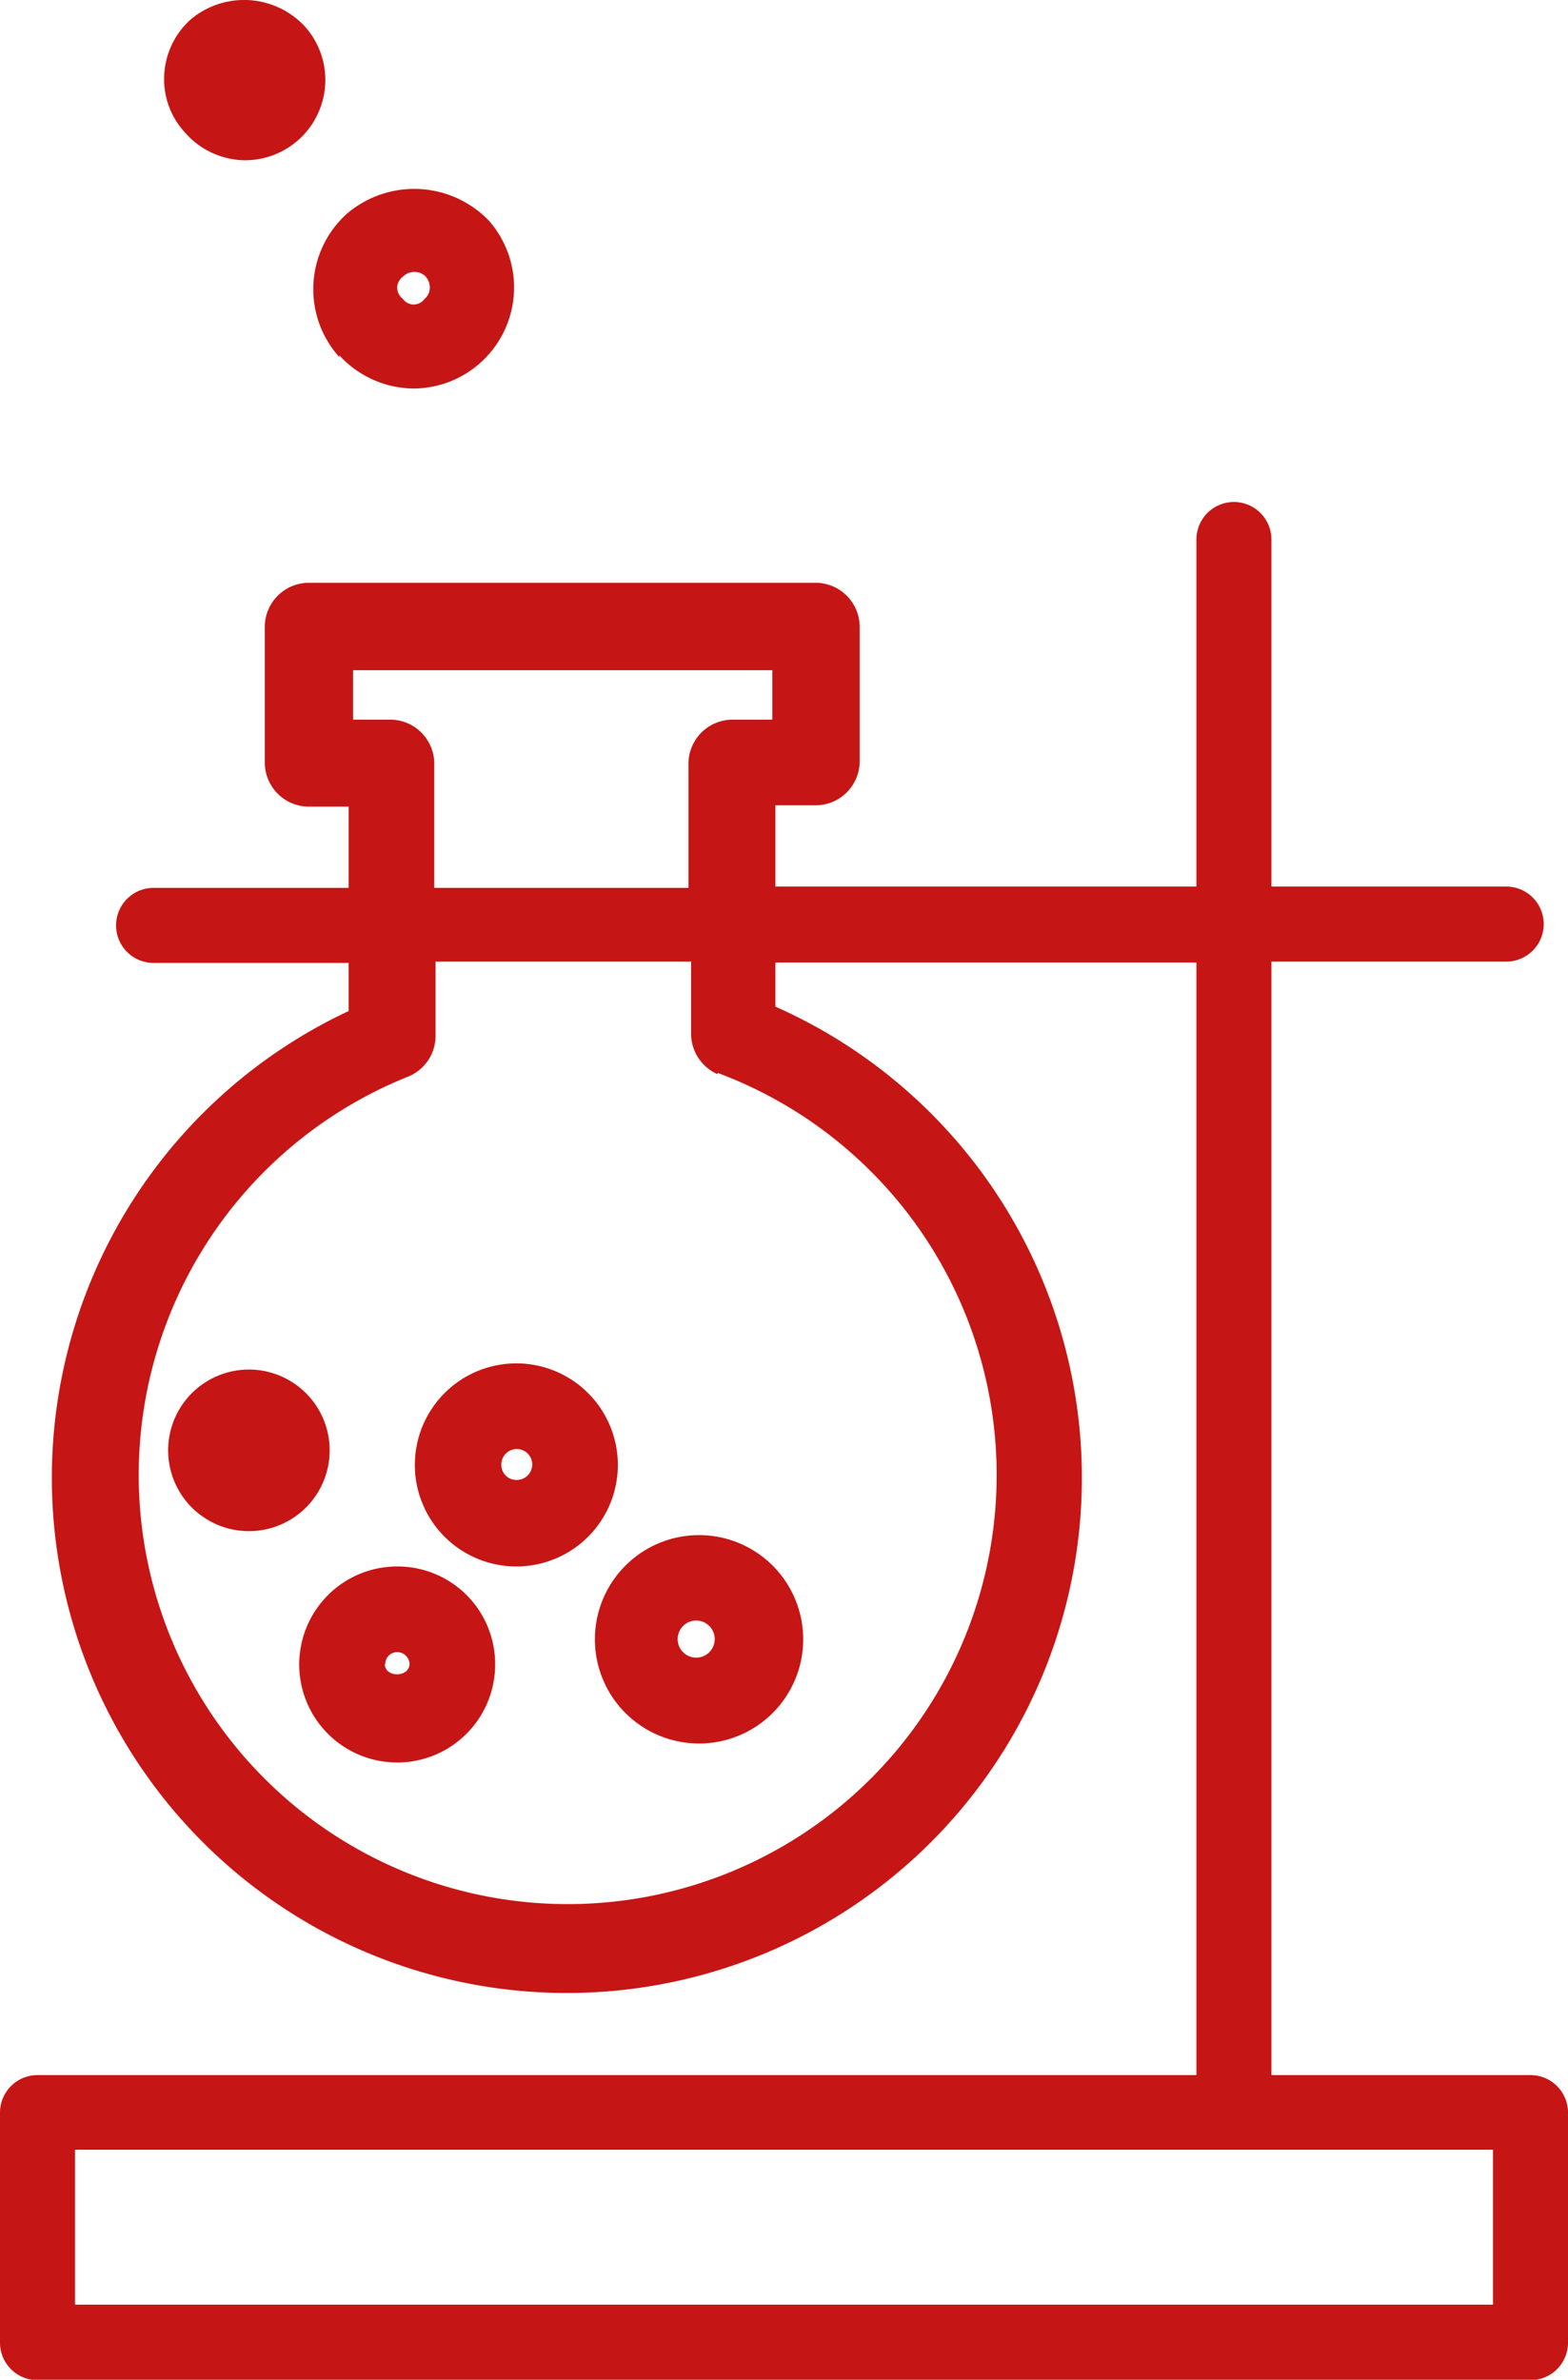 <svg xmlns="http://www.w3.org/2000/svg" viewBox="0 0 35.53 53.9"><defs><style>.cls-1{fill:#c51615;}</style></defs><g id="Ebene_2" data-name="Ebene 2"><g id="Layer_1" data-name="Layer 1"><path class="cls-1" d="M9,35.48a2.22,2.22,0,1,0,2.22,2.21A2.21,2.21,0,0,0,9,35.48Zm-.27,2.21A.27.27,0,0,1,9,37.42a.28.28,0,0,1,.28.27C9.27,38,8.72,38,8.72,37.69Z"/><path class="cls-1" d="M7.47,32.85a1.83,1.83,0,1,0-1.83,1.83A1.83,1.83,0,0,0,7.47,32.85Z"/><path class="cls-1" d="M11.71,30.88A2.3,2.3,0,1,0,14,33.17,2.3,2.3,0,0,0,11.71,30.88Zm0,2.64a.34.34,0,0,1-.35-.35.35.35,0,0,1,.35-.35.35.35,0,0,1,.35.35A.35.35,0,0,1,11.71,33.52Z"/><path class="cls-1" d="M5.54,3.63A1.82,1.82,0,0,0,7.37,1.89,1.81,1.81,0,0,0,6.89.58,1.88,1.88,0,0,0,4.31.45a1.81,1.81,0,0,0-.59,1.27A1.78,1.78,0,0,0,4.19,3,1.83,1.83,0,0,0,5.54,3.63Z"/><path class="cls-1" d="M7.69,8.05a2.31,2.31,0,0,0,1.7.75A2.29,2.29,0,0,0,11.08,5a2.35,2.35,0,0,0-3.23-.15,2.3,2.3,0,0,0-.16,3.24Zm1.46-1.8a.34.34,0,0,1,.24-.09.34.34,0,0,1,.26.11.38.38,0,0,1,.09.25.34.34,0,0,1-.12.25.3.3,0,0,1-.49,0A.33.33,0,0,1,9,6.49.34.34,0,0,1,9.15,6.25Z"/><path class="cls-1" d="M13.48,37.13a2.36,2.36,0,1,0,2.36-2.36A2.36,2.36,0,0,0,13.48,37.13Zm2.36-.42a.42.42,0,0,1,0,.83.42.42,0,1,1,0-.83Z"/><path class="cls-1" d="M34.68,47H28.81V21.78h5.32a.85.85,0,1,0,0-1.7H28.81V12.22a.85.85,0,0,0-1.7,0v7.86H17.57V18.24h.91a1,1,0,0,0,1-1V14.2a1,1,0,0,0-1-1H7a1,1,0,0,0-1,1v3.07a1,1,0,0,0,1,1H7.9v1.84H3.48a.85.85,0,1,0,0,1.7H7.9v1.09a11.67,11.67,0,1,0,9.67-.1v-1h9.54V47H.85a.85.85,0,0,0-.85.85v5.21a.85.85,0,0,0,.85.85H34.68a.85.85,0,0,0,.85-.85V47.84A.85.85,0,0,0,34.68,47ZM8.87,16.3H8V15.18h9.5V16.3H16.6a1,1,0,0,0-1,1v2.81H9.84V17.27A1,1,0,0,0,8.87,16.3Zm7.39,8a9.72,9.72,0,1,1-7,.08,1,1,0,0,0,.61-.9V21.78h5.79v1.64A1,1,0,0,0,16.26,24.33ZM33.83,52.2H1.7V48.69H33.83Z"/></g></g></svg>